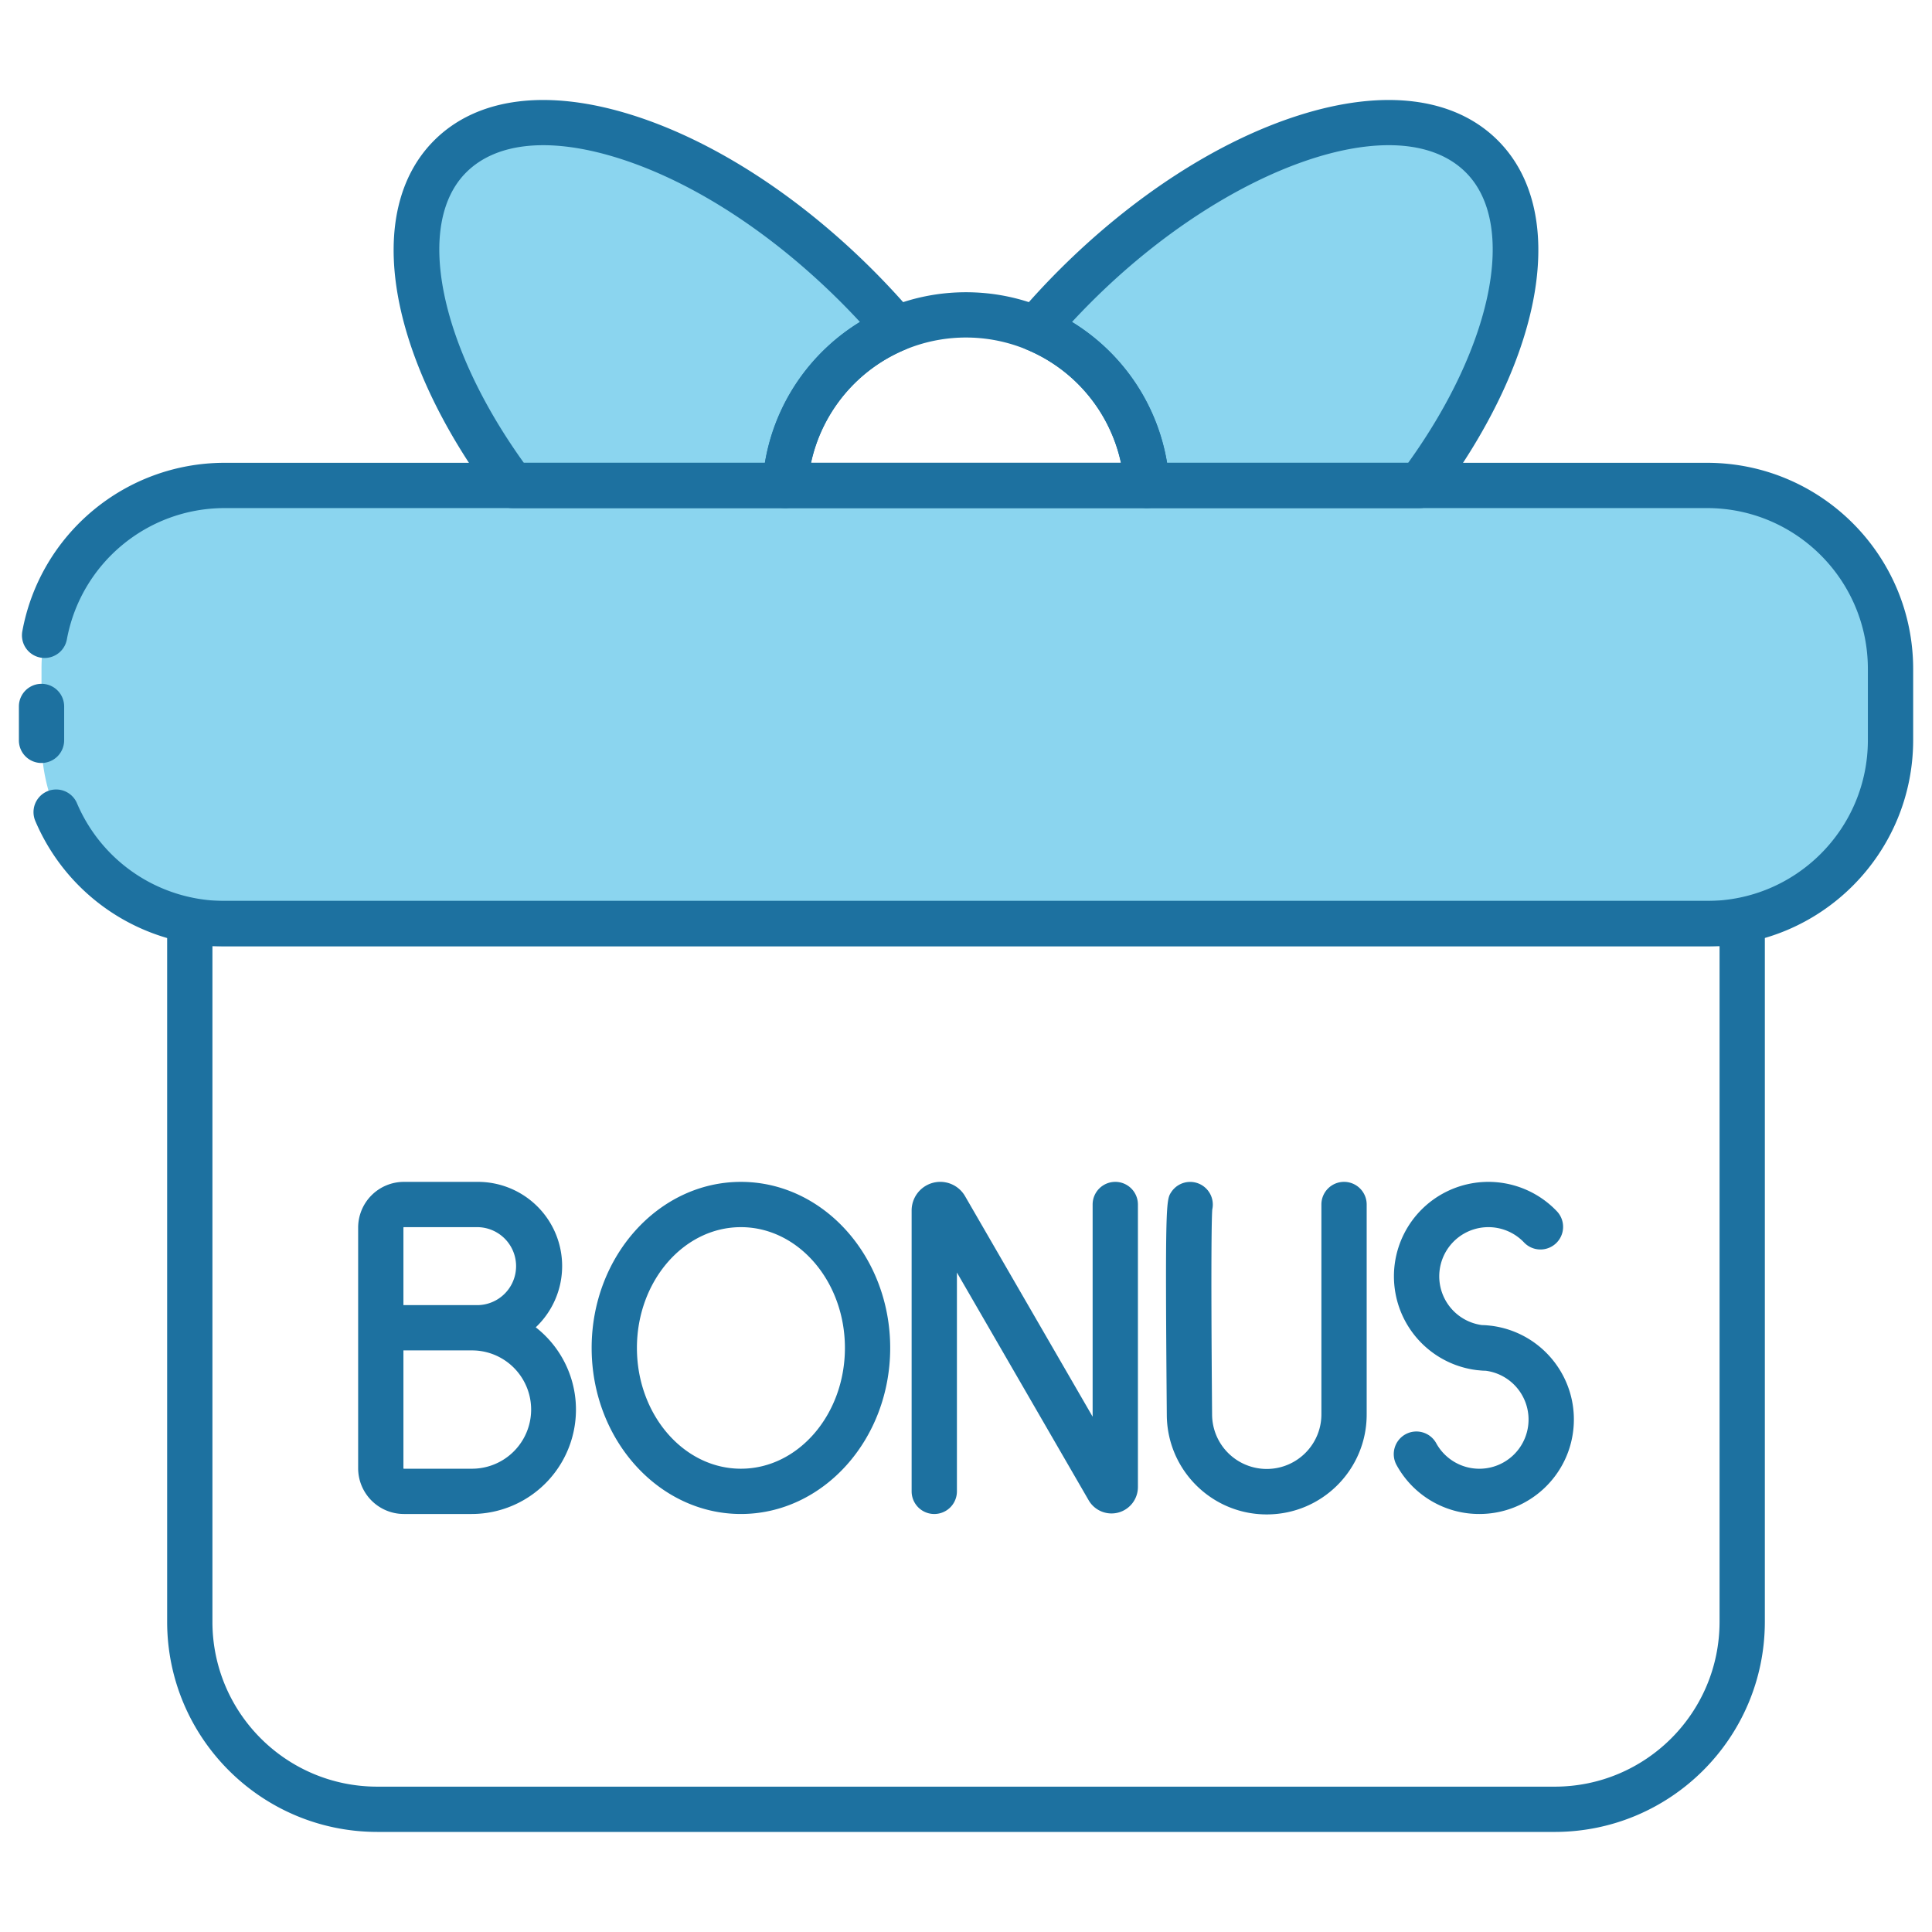 <svg xmlns="http://www.w3.org/2000/svg" width="250" height="250"><path d="M115.984 42.54a23.469 23.469 0 0 0-14.386 20.276H66.3C53.812 46.098 50.03 28.47 58.25 20.246c9.902-9.902 33.46-2.394 52.625 16.77a94.414 94.414 0 0 1 5.11 5.523ZM183.7 62.815h-35.297a23.446 23.446 0 0 0-14.386-20.27 94.527 94.527 0 0 1 5.109-5.53c19.164-19.164 42.723-26.672 52.625-16.77 8.223 8.223 4.438 25.852-8.05 42.57ZM29.09 62.816h191.82c13.098 0 23.719 10.621 23.719 23.72v9.253c0 13.102-10.621 23.719-23.719 23.719H29.09c-13.098 0-23.719-10.617-23.719-23.719v-9.254c0-13.097 10.621-23.719 23.719-23.719Zm0 0" style="stroke:none;fill-rule:nonzero;fill:#8bd5ef;fill-opacity:1"/><path d="M101.598 65.75H66.3a2.94 2.94 0 0 1-2.348-1.18c-13.855-18.543-16.98-37.187-7.777-46.394 5.605-5.606 14.765-6.754 25.8-3.235 10.38 3.305 21.376 10.41 30.973 20.004a99.272 99.272 0 0 1 5.262 5.692c.61.715.84 1.672.621 2.582a2.913 2.913 0 0 1-1.719 2.023 20.638 20.638 0 0 0-12.59 17.746 2.935 2.935 0 0 1-2.925 2.762Zm-33.813-5.86H98.98a26.605 26.605 0 0 1 12.301-18.226 96.037 96.037 0 0 0-2.476-2.574c-8.946-8.945-19.106-15.54-28.606-18.567-8.844-2.82-15.902-2.183-19.879 1.793-6.664 6.668-3.504 22.325 7.465 37.575ZM183.7 65.75h-35.297a2.935 2.935 0 0 1-2.925-2.762A20.63 20.63 0 0 0 132.89 45.25a2.932 2.932 0 0 1-1.105-4.605 98.198 98.198 0 0 1 5.265-5.7c9.594-9.593 20.594-16.699 30.969-20.004 11.035-3.52 20.199-2.37 25.8 3.23 9.207 9.208 6.082 27.852-7.773 46.4a2.934 2.934 0 0 1-2.348 1.179Zm-32.683-5.86h31.199c10.969-15.25 14.133-30.906 7.465-37.574-8.594-8.593-30.797-.914-48.485 16.774a96.191 96.191 0 0 0-2.48 2.574 26.582 26.582 0 0 1 12.3 18.223Zm50.175 177.16H48.805c-15-.015-27.16-12.175-27.176-27.179v-90.363a2.93 2.93 0 0 1 2.93-2.93H225.44a2.93 2.93 0 0 1 2.93 2.93v90.367c-.016 15-12.176 27.16-27.176 27.176ZM27.488 122.438v87.438c.012 11.766 9.551 21.305 21.317 21.316H201.19c11.77-.011 21.309-9.55 21.32-21.32v-87.434Zm0 0" style="stroke:none;fill-rule:nonzero;fill:#1d71a0;fill-opacity:1"/><path d="M148.398 65.75h-46.8a2.94 2.94 0 0 1-2.926-3.102c.816-13.941 12.36-24.832 26.328-24.832 13.965 0 25.512 10.891 26.324 24.832a2.922 2.922 0 0 1-.793 2.18 2.953 2.953 0 0 1-2.133.922Zm-43.46-5.86h40.12a20.517 20.517 0 0 0-40.121-.004Zm0 0" style="stroke:none;fill-rule:nonzero;fill:#1d71a0;fill-opacity:1"/><path d="M220.91 122.441H29.09A26.612 26.612 0 0 1 4.547 106.18a2.93 2.93 0 0 1 5.395-2.285 20.764 20.764 0 0 0 19.148 12.687h191.82c11.477-.016 20.778-9.316 20.793-20.793v-9.254c-.016-11.476-9.316-20.777-20.793-20.789H29.09c-10.012-.008-18.606 7.129-20.434 16.973a2.932 2.932 0 0 1-4.797 1.715 2.927 2.927 0 0 1-.964-2.782C5.238 69.032 16.254 59.88 29.09 59.887h191.82c14.711.015 26.633 11.937 26.653 26.648v9.254c-.02 14.711-11.942 26.633-26.653 26.652Zm0 0" style="stroke:none;fill-rule:nonzero;fill:#1d71a0;fill-opacity:1"/><path d="M5.375 98.73a2.92 2.92 0 0 1-2.93-2.922v-4.394a2.927 2.927 0 1 1 5.856 0v4.375a2.937 2.937 0 0 1-2.926 2.941Zm63.95 73.024a10.9 10.9 0 0 0 2.644-11.953 10.899 10.899 0 0 0-10.133-6.867h-9.578a5.922 5.922 0 0 0-5.914 5.914v31.148a5.922 5.922 0 0 0 5.914 5.914h8.754a13.504 13.504 0 0 0 8.313-24.156Zm-17.122-12.906c.004-.032.027-.055.055-.055h9.578a5.046 5.046 0 0 1 0 10.09h-9.633Zm8.809 31.203h-8.754a.056.056 0 0 1-.055-.055v-15.254h8.809a7.643 7.643 0 0 1 6.68 3.809 7.649 7.649 0 0 1 0 7.691 7.652 7.652 0 0 1-6.68 3.809Zm83.304-37.117a2.928 2.928 0 0 0-2.93 2.93v27.456l-16.507-28.535a3.705 3.705 0 0 0-6.914 1.856v36.34a2.93 2.93 0 0 0 5.86 0v-28.317l17.046 29.469a3.419 3.419 0 0 0 3.844 1.59 3.42 3.42 0 0 0 2.531-3.301v-36.559a2.928 2.928 0 0 0-2.93-2.93Zm-48.441 0c-10.652 0-19.316 9.636-19.316 21.488 0 11.848 8.664 21.488 19.316 21.488 10.648 0 19.316-9.64 19.316-21.488 0-11.848-8.668-21.488-19.316-21.488Zm0 37.117c-7.422 0-13.457-7.012-13.457-15.63 0-8.616 6.035-15.628 13.457-15.628 7.418 0 13.457 7.012 13.457 15.629s-6.039 15.629-13.457 15.629Zm97.004-18.508h-.024l-.027-.004a15.196 15.196 0 0 0-.633-.059 15.784 15.784 0 0 0-.43-.015 6.366 6.366 0 0 1-2.008-12.004 6.366 6.366 0 0 1 7.454 1.312 2.931 2.931 0 0 0 4.144.102 2.927 2.927 0 0 0 .102-4.14 12.227 12.227 0 0 0-14.363-2.493 12.22 12.22 0 0 0-6.535 13.028 12.223 12.223 0 0 0 10.578 10.027c.02 0 .039 0 .058.004l.024.004c.031.004.062.004.094.007.171.016.343.036.519.047.145.008.285.012.43.016a6.366 6.366 0 0 1 5.511 5.797 6.366 6.366 0 0 1-11.918 3.594 2.929 2.929 0 1 0-5.121 2.844 12.183 12.183 0 0 0 10.703 6.3c6.47-.004 11.817-5.047 12.2-11.504.383-6.457-4.332-12.097-10.758-12.863Zm-18.961-18.61a2.928 2.928 0 0 0-2.93 2.93v27.114c.02 3.906-3.136 7.085-7.043 7.105a7.072 7.072 0 0 1-7.101-7.043c-.18-21.574-.04-25.738.023-26.535a2.93 2.93 0 0 0-5.297-2.262c-.675 1.016-.816 1.227-.586 28.844.032 7.144 5.844 12.91 12.989 12.879 7.14-.031 12.906-5.844 12.875-12.988v-27.114a2.928 2.928 0 0 0-2.93-2.93Zm0 0" style="stroke:none;fill-rule:nonzero;fill:#1d71a0;fill-opacity:1"/></svg>